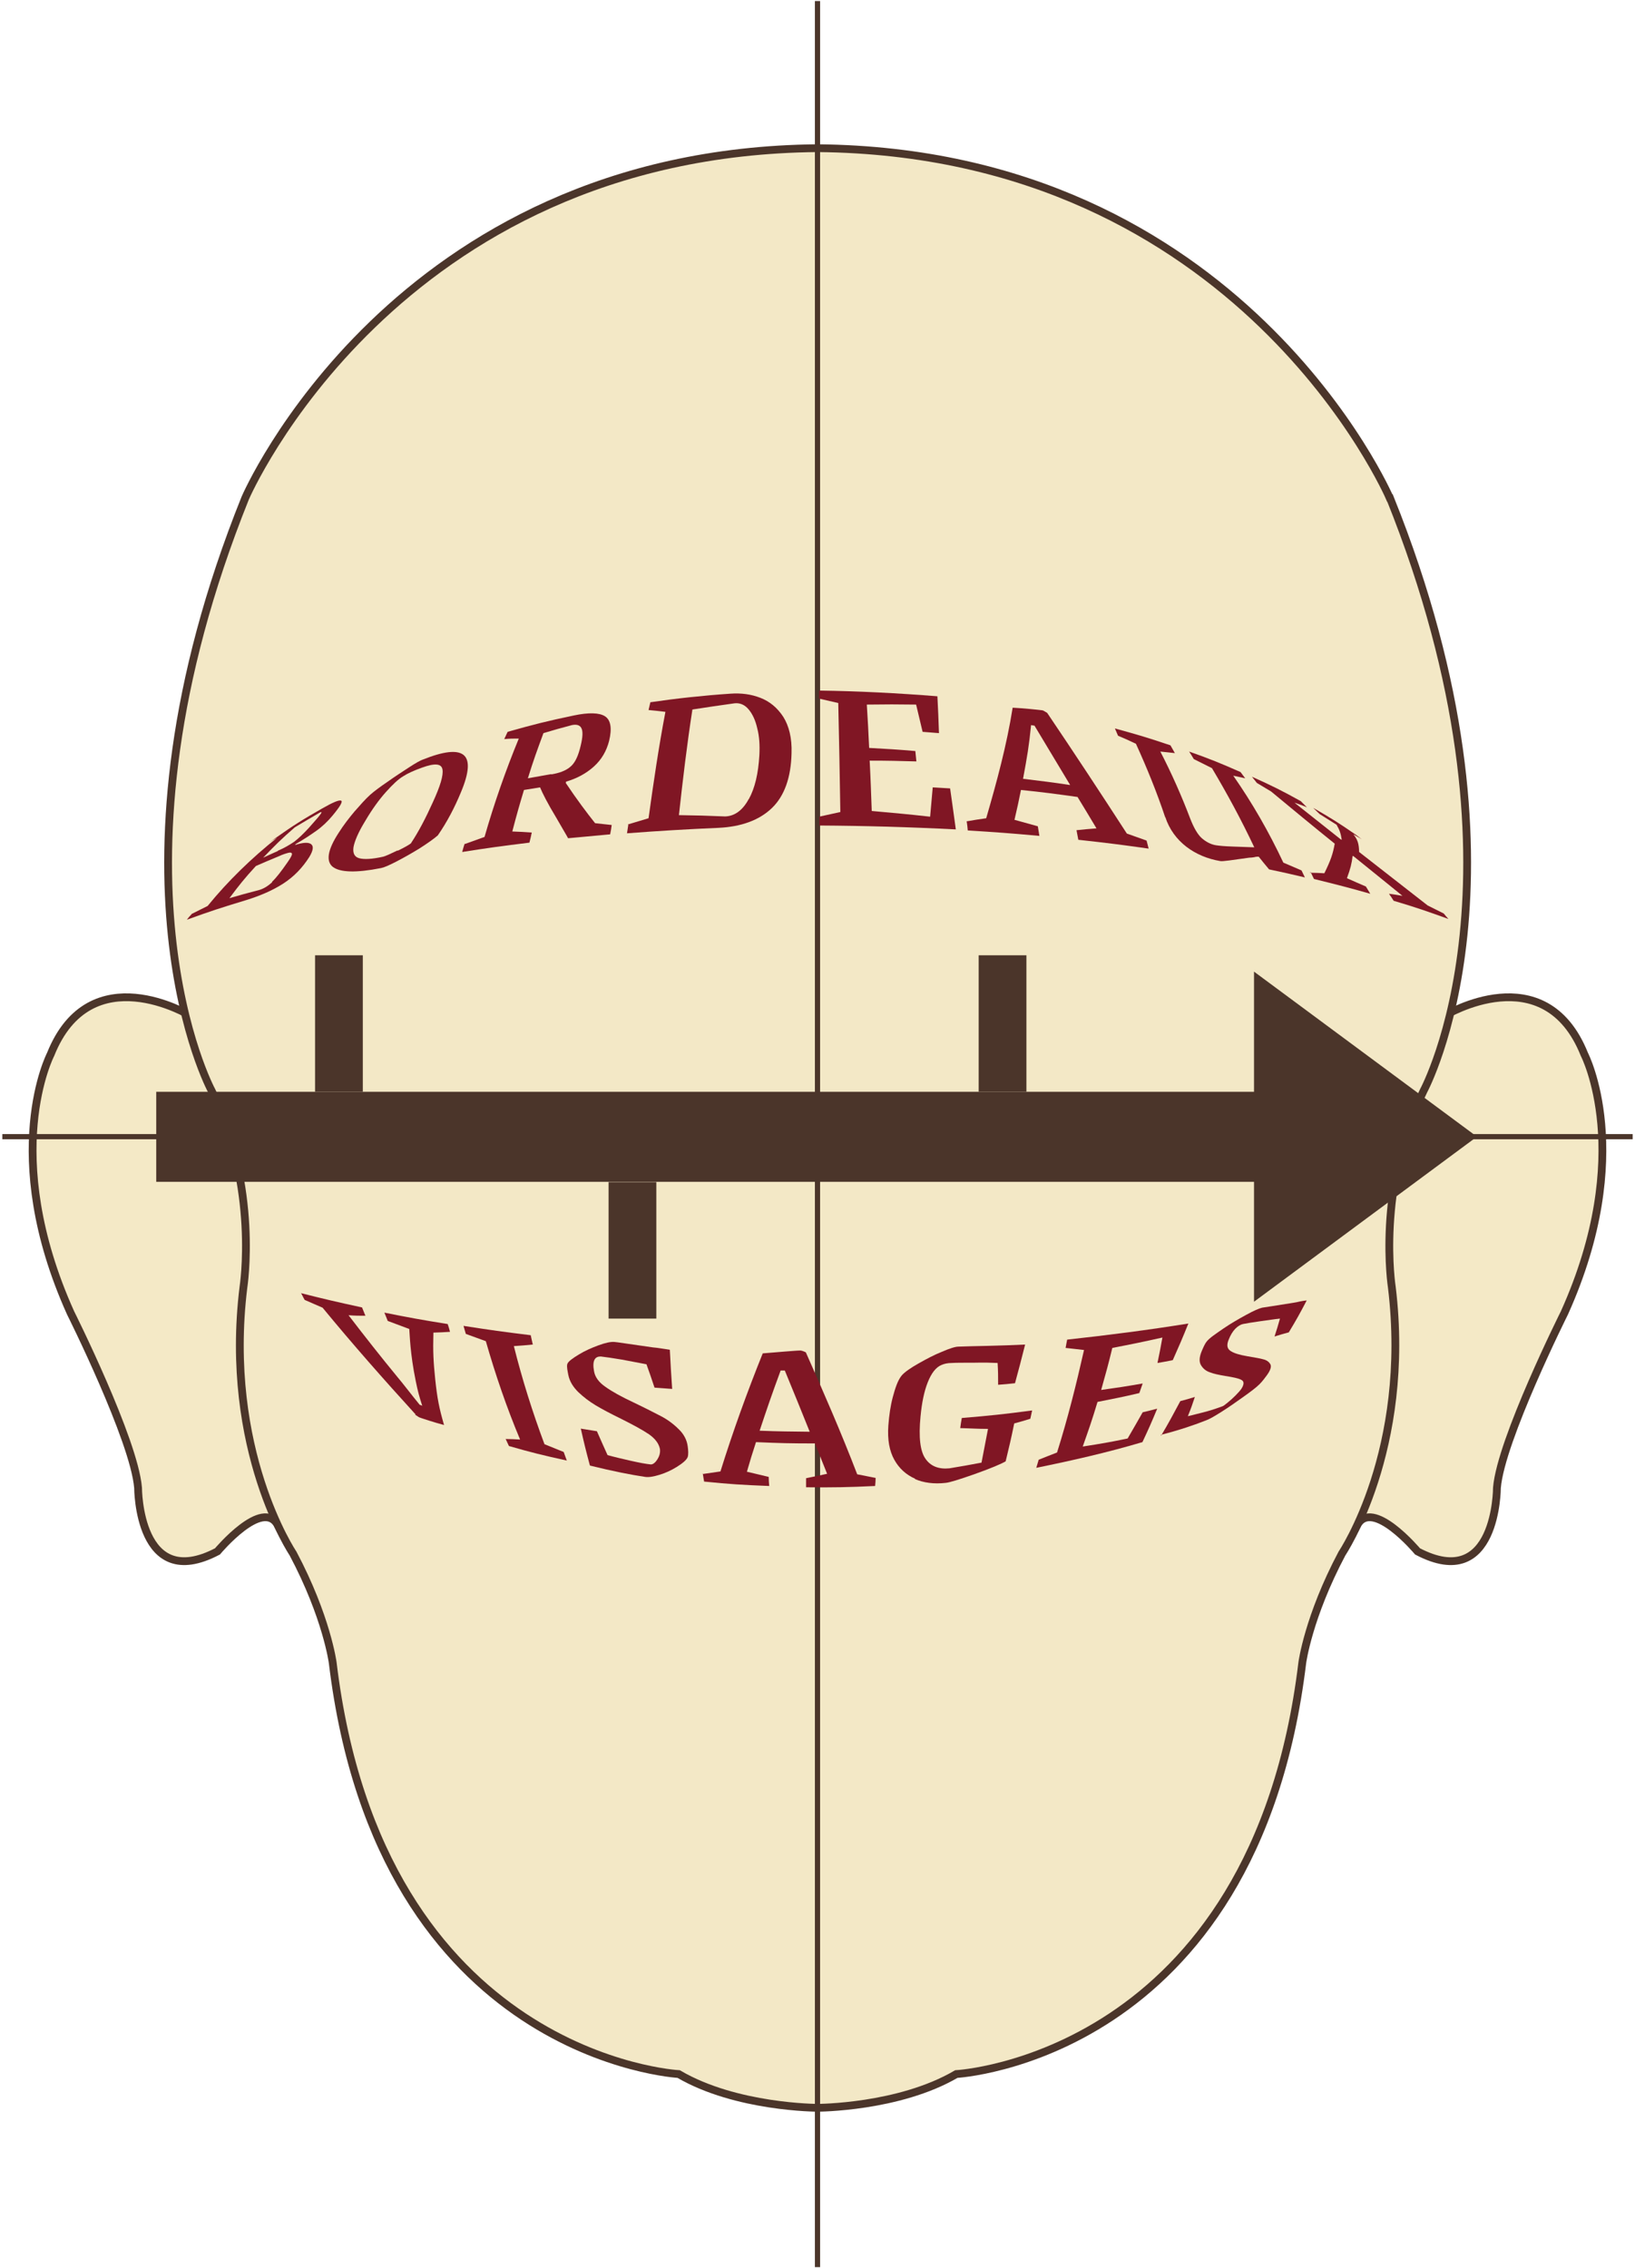 <svg width="630" height="874" viewBox="0 0 630 874" fill="none" xmlns="http://www.w3.org/2000/svg">
<path d="M73.2 391.3C73.2 391.3 34.8 368 19.5 406.3C19.5 406.3 -0.4 444.6 27.2 505.9C27.2 505.9 51.7 554.9 53.2 573.3C53.2 573.3 53.2 613.9 83.8 597.8C83.8 597.8 101.3 576.9 107.1 587.8L119.1 478.9L73.2 391.4V391.3Z" fill="#F4E9C6" stroke="#4B352A" stroke-width="3" stroke-miterlimit="10"/>
<path d="M556.8 391.3C556.8 391.3 595.2 368 610.5 406.3C610.5 406.3 630.4 444.6 602.8 505.9C602.8 505.9 578.3 554.9 576.8 573.3C576.8 573.3 576.8 613.9 546.2 597.8C546.2 597.8 528.7 576.9 522.9 587.8L499.5 564L522.4 403.4L556.8 391.3Z" fill="#F4E9C6" stroke="#4B352A" stroke-width="3" stroke-miterlimit="10"/>
<path d="M535.5 191.9C535.5 191.9 478.3 58.6 315 57.1C151.7 58.6 94.5 191.9 94.5 191.9C36.3 336.7 81.5 420.2 81.5 420.2C99.9 457.7 93.8 496 93.8 496C86.1 558.8 112.9 598.6 112.9 598.6C125.9 623.1 128.2 640.7 128.2 640.7C146.6 793.1 261.5 799.2 261.5 799.2C283.7 812.2 315 812.2 315 812.2C315 812.2 346.3 812.2 368.5 799.2C368.5 799.2 483.4 793.1 501.8 640.7C501.8 640.7 504.1 623.1 517.1 598.6C517.1 598.6 543.9 558.8 536.3 496C536.3 496 530.2 457.7 548.6 420.2C548.6 420.2 593.8 336.7 535.6 191.9H535.5Z" fill="#F3E8C6" stroke="#4B352A" stroke-width="3" stroke-miterlimit="10"/>
<path d="M315 873.6V360.4V0.4" fill="black"/>
<path d="M315 873.6V360.4V0.4" stroke="#4B352A" stroke-width="2" stroke-miterlimit="10"/>
<path d="M569.1 438L483.2 374.4V420.7H60.2V455.4H483.2V501.6L569.1 438Z" fill="#4B352A"/>
<path d="M139.8 368.1H121.4V420.7H139.8V368.1Z" fill="#4B352A"/>
<path d="M252.9 455.5H234.5V508.1H252.9V455.5Z" fill="#4B352A"/>
<path d="M395.5 368.1H377.1V420.7H395.5V368.1Z" fill="#4B352A"/>
<path d="M73.8 352.2C76.3 351 77.5 350.3 80 349.1C87.9 339.4 97 330.6 106.8 322.8C105.5 323.5 104.9 323.9 103.7 324.7C104.7 324 105.2 323.6 106.2 322.9C113 318.1 116.6 315.8 124.2 311.5C128.2 309.2 130.6 308.2 131.4 308.5C132.2 308.8 131.1 310.7 128.2 314.2C126.3 316.5 124.2 318.5 121.8 320.2C119.4 321.9 116.8 323.6 114 325.2C113.9 325.3 113.8 325.4 113.7 325.6C116.8 324.6 118.9 324.5 119.9 325.3C120.9 326.1 120.7 327.7 119.2 330.2C116.6 334.3 113.3 337.8 109.1 340.5C104.9 343.2 100.1 345.2 95 346.8C85.4 349.7 80.8 351.2 72 354.4C72.7 353.5 73 353.1 73.8 352.3V352.2ZM107.1 327.8C109.5 326.8 111.5 325.6 113.3 324.4C115 323.1 116.9 321.3 119.1 318.9C121.5 316.2 123 314.5 123.6 313.6C124.2 312.7 123.8 312.7 122.4 313.6C118.8 315.7 117.1 316.7 113.6 318.8C108.4 323.3 106 325.7 101.4 330.5C103.6 329.5 104.8 328.9 107.1 327.9V327.8ZM104.8 339.8C106.5 338.2 108.4 335.7 110.7 332.4C111.9 330.7 112.5 329.6 112.5 329.1C112.5 328.6 112 328.4 111.2 328.6C110.4 328.8 109 329.2 107.3 330C103.7 331.5 102 332.2 98.6 333.7C94.2 338.5 92.2 341 88.4 346.1C92.8 344.8 95.1 344.2 99.7 343C101.5 342.5 103.2 341.5 104.9 339.9L104.8 339.8Z" fill="#801624"/>
<path d="M128.3 334.1C125.5 331.9 126.2 327.5 130.5 320.9C132.4 317.9 134.5 315.2 136.6 312.7C138.8 310.2 140.8 307.9 142.7 306.2C144.3 304.8 146.6 303.1 149.4 301.2C152.2 299.2 155 297.4 157.6 295.7C160.2 294 162 293 162.9 292.7C170.9 289.5 176.1 288.9 178.6 290.9C181.1 292.9 180.8 297.7 177.6 305.3C175.2 311.1 172.3 316.7 168.7 321.9C167.1 323.3 164.8 324.9 161.7 326.9C158.6 328.8 155.6 330.5 152.7 332C149.8 333.5 147.9 334.3 146.8 334.5C137.2 336.4 131 336.2 128.2 334L128.3 334.1ZM153.3 327.8C156.2 326.4 157.8 325.4 158.3 325C161.3 320.5 164.1 315.1 166.8 309.1C169.6 303 170.9 298.8 170.5 296.5C170.1 294.2 167.5 294 162.6 295.8C159.5 296.9 157.1 298 155.4 299.1C153.5 300.2 151.3 302.3 148.7 305.2C146.1 308.1 143.4 311.8 140.7 316.4C138 320.8 136.6 324.2 136.2 326.5C135.9 328.8 136.6 330.2 138.4 330.7C140.2 331.2 143.3 331.1 147.7 330.1C148.5 329.9 150.3 329.1 153.2 327.7L153.3 327.8Z" fill="#801624"/>
<path d="M179.2 325.2C182.2 324.1 183.7 323.6 186.7 322.5C190.4 309.6 194.8 297 199.9 284.6C197.6 284.6 196.5 284.6 194.3 284.8C194.8 283.7 195.1 283.1 195.6 282C205.5 279.2 210.6 277.9 221.1 275.7C226.8 274.5 230.9 274.6 233.1 276C235.3 277.4 235.9 280.6 234.7 285.5C233.7 289.4 231.8 292.7 228.8 295.4C225.8 298.1 222.2 300 218.1 301.2C218.1 301.4 218.1 301.5 218 301.7C222.2 308 226.2 313.3 229.3 317.2C231.8 317.5 233.1 317.6 235.7 317.9C235.5 319.4 235.4 320.1 235.1 321.5C228.6 322.1 225.3 322.4 218.9 323C218.1 321.5 216.5 318.9 214.4 315.2C210.9 309.4 209 305.6 208.1 303.4C205.6 303.8 204.4 304 201.9 304.4C200 310.7 199.1 313.9 197.4 320.4C200.4 320.5 201.9 320.6 204.9 320.8C204.6 322.3 204.4 323.1 204 324.7C193.4 326 188.2 326.7 178.1 328.3C178.4 327.1 178.6 326.5 179 325.2H179.2ZM212.4 298.4C215.5 297.9 217.9 297 219.6 295.6C221.3 294.3 222.5 292 223.4 288.7C224.4 285 224.7 282.5 224.2 281C223.7 279.5 222.4 279 220.4 279.4C215.9 280.6 213.7 281.2 209.4 282.5C206.9 289.3 205.6 292.8 203.4 299.9C207 299.3 208.8 298.9 212.4 298.3V298.4Z" fill="#801624"/>
<path d="M241.9 317.7C245.1 316.7 246.7 316.3 249.9 315.3C251.8 301.6 253.8 287.9 256.4 274.3C253.7 274 252.4 273.8 249.9 273.6C250.2 272.4 250.3 271.8 250.6 270.6C260.8 269.1 271.1 268 281.4 267.3C285.6 267 289.4 267.5 293 268.9C296.6 270.3 299.5 272.7 301.8 276.2C304 279.7 305.2 284.4 305 290.2C304.8 299.5 302.3 306.7 297.4 311.4C292.5 316.1 285.5 318.6 276.8 319C265 319.5 253.3 320.2 241.6 321.1C241.8 319.8 241.9 319.1 242.1 317.8L241.9 317.7ZM288.5 308C290.9 303.7 292.2 298 292.6 291C292.8 287.2 292.6 283.8 291.8 280.7C291.1 277.6 290 275.2 288.5 273.4C287 271.6 285.2 270.8 283.1 271C276.6 271.9 273.3 272.4 266.8 273.4C264.7 286.9 263.1 300.5 261.6 314.1C268.6 314.2 272.2 314.3 279.4 314.6C283.1 314.5 286.2 312.2 288.5 307.9V308Z" fill="#801624"/>
<path d="M315.6 314.7C318.9 314 320.5 313.6 323.8 312.9C323.6 298.9 323.3 284.9 323 270.9C320 270.2 318.6 269.9 315.6 269.2V266.1C330.9 266.3 346 267.1 361.2 268.3C361.5 273.9 361.6 276.7 361.8 282.5C359.3 282.3 358 282.2 355.5 282C354.5 277.8 354 275.6 353 271.5C345.5 271.4 341.7 271.4 334 271.5C334.4 278 334.6 281.4 334.9 288.2C342.1 288.6 345.7 288.8 352.7 289.4C352.9 291 352.9 291.8 353.1 293.4C346 293.2 342.4 293.1 335.1 293.1C335.5 300.7 335.6 304.6 335.9 312.5C344.9 313.3 349.4 313.7 358.4 314.7C358.8 310.1 359 307.8 359.4 303.4C362.1 303.6 363.4 303.6 366.1 303.8C367 310 367.4 313.2 368.3 319.6C350.8 318.7 333.3 318.2 315.7 318.1V314.7H315.6Z" fill="#801624"/>
<path d="M372.4 316.5C375.4 316 377 315.7 380 315.3C384.1 301.2 387.9 287.2 390.2 272.7C392.4 272.8 394.7 273 396.9 273.2C399.1 273.4 400.7 273.6 401.6 273.7C401.9 273.7 402.5 274.1 403.5 274.7C413.9 290.1 424.1 305.6 434.2 321.2C437.2 322.3 438.8 322.8 441.8 323.9C442.1 325.1 442.3 325.8 442.6 327C432 325.5 426.5 324.8 415.5 323.6C415.2 322.1 415.1 321.4 414.8 319.9C417.9 319.6 419.5 319.4 422.5 319.2C419.6 314.3 418.1 311.9 415.2 307.1C406.6 305.9 402.2 305.3 393.4 304.4C392.5 308.9 392 311.2 390.9 315.9C394.5 316.9 396.3 317.4 399.9 318.4C400.1 319.9 400.3 320.6 400.5 322.1C389.6 321.1 384.1 320.7 372.9 320C372.8 318.6 372.7 318 372.5 316.6L372.4 316.5ZM412.3 302.4C406.8 293.2 404 288.6 398.6 279.6C398.1 279.6 397.8 279.5 397.3 279.4C396.5 287.4 395.8 291.5 394.2 300.1C401.5 301 405.2 301.4 412.3 302.5V302.4Z" fill="#801624"/>
<path d="M449 315C445.8 305.4 441.9 295.8 437.7 286.6C435 285.3 433.6 284.7 430.8 283.5C430.3 282.4 430.1 281.8 429.6 280.7C438.4 283.1 442.7 284.4 451 287.2C451.7 288.4 452 289 452.7 290.2C450.5 290 449.4 289.8 447.1 289.6C451.4 297.9 455.3 306.7 458.6 315.4C460 319 461.5 321.6 463.1 323C464.7 324.4 466.6 325.4 468.5 325.7C469.7 325.9 471.9 326.1 474.9 326.2C477.9 326.3 480.7 326.4 483.3 326.5C478.3 315.9 473 306.1 467 296C464.2 294.6 462.8 293.9 460 292.5C459.3 291.3 458.9 290.7 458.2 289.6C466.4 292.5 470.3 294.1 478 297.5C478.7 298.5 479.1 298.9 479.8 299.9C478 299.5 477.1 299.3 475.2 298.9C482.6 309.5 489 320.7 494.5 332.4C497.3 333.6 498.7 334.2 501.5 335.4C502 336.5 502.3 337 502.8 338.1C497.4 336.8 494.6 336.2 489 335C487.4 333.1 486.6 332.1 485 330.1C484.5 330.1 484 330.1 483.3 330.3C482.7 330.4 482 330.5 481.3 330.5C474.9 331.4 471 332 470.2 331.8C460.6 330.2 452.1 324.4 449 314.8V315Z" fill="#801624"/>
<path d="M504.8 336.3C507 336.3 508.1 336.4 510.3 336.5C512.8 331.4 513.6 329 514.3 325.1C506.1 318.5 498 311.8 489.8 305C487.6 303.7 486.5 303 484.3 301.7C483.5 300.7 483.2 300.3 482.4 299.3C490.2 302.8 494 304.7 501.2 308.7C502.2 309.7 502.7 310.2 503.6 311.1C501.8 310.3 500.8 310 498.8 309.3C506 315 509.6 317.9 516.7 323.5C516.8 323.5 516.9 323.5 517 323.6C516.6 321 516.2 319.9 515 317.8C512.4 316.2 511.1 315.3 508.5 313.7C507.5 312.7 507 312.3 506 311.3C512.8 315.2 516 317.2 522.2 321.5C523.2 322.2 523.7 322.6 524.7 323.4C523.5 322.6 522.8 322.3 521.5 321.5C523.2 323.7 523.6 325.1 523.7 328.3C532.5 335.2 541.3 342 550.1 348.9C552.6 350.1 553.8 350.8 556.3 352C557 352.9 557.4 353.3 558.1 354.1C550 351.2 545.8 349.7 537 347.1C536.3 346 536 345.5 535.2 344.4C537.3 344.7 538.3 344.8 540.4 345.2C533 339.2 529.2 336.1 521.5 329.9C521.4 329.9 521.3 329.9 521.2 329.8C520.8 332.9 520.4 334.6 519 338.4C522 339.7 523.4 340.4 526.3 341.6C527 342.7 527.3 343.3 528 344.4C519.6 342 515.2 340.9 506.3 338.7C505.8 337.6 505.5 337.1 505 336L504.8 336.3Z" fill="#801624"/>
<path d="M160.2 545.1C147.9 531.6 135.9 518 124.3 503.9C121.5 502.7 120.2 502.1 117.4 500.9C116.8 499.9 116.6 499.3 116 498.3C125.1 500.6 129.8 501.7 139.5 503.8C140 505.1 140.3 505.7 140.8 507C138.2 507 136.9 507 134.3 506.8C140.5 514.9 146.8 522.9 153.3 530.8C155.1 532.9 157.8 536.5 161.7 541.3C162.1 541.4 162.3 541.5 162.7 541.7C161.5 538 161 536.1 160.2 532.2C158 521.5 157.9 514.3 157.7 512.1C154.4 510.9 152.7 510.2 149.4 509C148.9 507.7 148.6 507 148.1 505.8C157.6 507.7 162.5 508.6 172.5 510.2C172.9 511.4 173.1 512 173.4 513.2C170.8 513.4 169.5 513.4 167 513.5C166.8 521 167 524.6 167.7 531.5C168.5 539 169.2 542.5 171.1 549.1C169.3 548.6 167.4 548.1 165.6 547.5C163.8 546.9 162.4 546.5 161.7 546.2C161.5 546.2 160.9 545.7 159.9 545.1H160.2Z" fill="#801624"/>
<path d="M194.8 554.5C197 554.5 198.1 554.6 200.4 554.7C195.2 542.3 190.9 529.7 187.2 516.8C184.1 515.7 182.6 515.1 179.5 514C179.1 512.8 179 512.2 178.6 510.9C188.8 512.5 193.9 513.2 204.5 514.5C204.8 516 205 516.7 205.3 518.1C202.3 518.4 200.9 518.5 198 518.7C201.2 531.5 205.2 544.2 209.8 556.5C212.8 557.7 214.3 558.3 217.2 559.5C217.7 560.8 217.9 561.5 218.4 562.8C209.3 560.8 204.8 559.7 196.1 557.2C195.6 556.1 195.3 555.5 194.8 554.4V554.5Z" fill="#801624"/>
<path d="M227.3 564.7C225.8 559.1 225.1 556.3 223.8 550.5C226.3 550.9 227.5 551.1 230 551.5C231.6 555.2 232.5 557.1 234.1 560.7C237 561.5 240 562.2 243.1 562.9C246.2 563.6 248.8 564.1 250.8 564.3C251.2 564.3 251.8 564.1 252.4 563.5C253 562.9 253.5 562.1 253.9 561.2C254.3 560.3 254.4 559.3 254.3 558.4C253.9 556.3 252.5 554.4 250.1 552.7C247.6 551 243.9 549 239.1 546.6C235.2 544.7 232 543 229.5 541.5C227 540 224.8 538.3 222.8 536.4C220.8 534.4 219.5 532.3 219 529.9C218.7 528.3 218.3 526.6 218.6 525.6C218.9 524.6 220.8 523.3 223.1 521.9C225.4 520.5 227.9 519.4 230.6 518.4C233.3 517.4 235.3 517 236.7 517.1C237.4 517.1 242.3 517.9 251.6 519.2C252.6 519.3 253.7 519.4 254.8 519.6C255.9 519.8 257 519.9 258.1 520.1C258.4 526.2 258.6 529.2 259 535.2C256.2 535 254.9 534.9 252.2 534.7C251 531.1 250.4 529.3 249.1 525.7C246.4 525.2 243.3 524.6 239.6 523.9C236 523.3 233.3 522.9 231.5 522.7C230.4 522.7 229.6 523 229.1 523.9C228.6 524.8 228.5 526.3 228.9 528.4C229.3 530.7 230.8 532.7 233.3 534.4C235.8 536.2 239.4 538.2 244.1 540.4C248.7 542.6 252.2 544.4 254.7 545.7C257.2 547 259.5 548.7 261.5 550.7C263.5 552.6 264.7 554.9 265 557.4C265.2 558.8 265.3 560.4 265 561.4C264.6 562.6 262.8 564 260.7 565.3C258.6 566.6 256.4 567.6 254.1 568.3C251.8 569 250 569.3 248.6 569.1C243.2 568.3 236.1 566.9 227.6 564.8L227.3 564.7Z" fill="#801624"/>
<path d="M270.7 568C273.4 567.6 274.8 567.4 277.6 567C282.4 551.6 287.9 536.4 293.9 521.5C296.7 521.3 299.5 521 302.4 520.8C305.2 520.6 307.3 520.4 308.4 520.4C308.7 520.4 309.5 520.6 310.5 521.1C317.4 536.6 324.2 552.2 330.3 568.1C333.2 568.7 334.6 568.9 337.4 569.5C337.4 570.7 337.3 571.4 337.2 572.6C326.7 573.1 321.3 573.2 310.6 573.1C310.6 571.7 310.6 571 310.6 569.6C313.8 569 315.4 568.6 318.7 567.9C316.9 563.3 315.9 561 314 556.2C304.8 556.2 300.3 556.1 291.3 555.7C289.8 560.3 289.1 562.6 287.8 567.1C291.2 567.9 292.8 568.3 296.2 569.1C296.2 570.5 296.3 571.2 296.4 572.6C286.2 572.2 281.2 571.9 271.3 570.9C271.1 569.7 271 569.1 270.8 567.8L270.7 568ZM312 551.7C308.3 542.5 306.4 537.8 302.4 528.1C301.8 528.1 301.5 528.1 300.8 528.1C297.3 537.6 295.7 542.3 292.7 551.3C300.3 551.6 304.2 551.6 312 551.7Z" fill="#801624"/>
<path d="M352.6 569.8C349.2 568.3 346.5 565.9 344.6 562.5C342.7 559.1 341.9 554.7 342.3 549.3C342.6 545.4 343.1 541.8 344 538.4C344.9 535 345.9 532 347.3 530.2C348.4 528.8 350.9 527.1 353.9 525.4C356.9 523.7 359.9 522.1 362.9 520.9C365.9 519.6 368.1 518.9 369.3 518.9C372 518.8 375.9 518.7 380.8 518.6C385.7 518.5 390.5 518.3 395 518.1C393.5 524.1 392.7 527.1 391.1 533C388.5 533.3 387.2 533.4 384.6 533.6C384.6 530.3 384.6 528.6 384.4 525.2C382.3 525.1 379.2 525 375.2 525.1C371.1 525.1 368.3 525.1 366.8 525.2C365.1 525.2 363.8 525.5 362.7 526C360.6 526.9 358.9 529.1 357.5 532.6C356.1 536.1 355.2 540.5 354.7 545.8C353.9 553.9 354.6 559.3 356.6 562.1C358.6 565 361.7 566.2 365.8 565.8C370.8 565 373.3 564.5 378.2 563.6C379.2 558.5 379.7 555.9 380.7 550.6C376.5 550.6 374.4 550.4 370 550.3C370.2 548.8 370.3 548 370.6 546.4C381.6 545.5 387.1 544.9 397.7 543.5C397.4 544.8 397.3 545.4 397 546.7C394.5 547.5 393.3 547.8 390.8 548.5C389.6 554.4 388.9 557.3 387.5 563.1C385.8 564.1 381.8 565.8 375.6 568C369.4 570.2 365.7 571.3 364.4 571.4C359.9 571.9 355.9 571.4 352.5 569.9L352.6 569.8Z" fill="#801624"/>
<path d="M400.2 562.5C403 561.4 404.4 560.8 407.3 559.7C411.4 546.7 414.7 533.5 417.7 520.2C414.9 519.9 413.5 519.7 410.6 519.4C410.8 518.1 411 517.4 411.2 516.2C426.8 514.5 442.4 512.5 457.9 510C455.6 515.7 454.4 518.5 451.9 524.1C449.5 524.6 448.4 524.8 446 525.2C446.8 521.3 447.2 519.4 447.9 515.4C440.3 517.1 436.4 517.9 428.6 519.4C427 526 426.1 529.2 424.3 535.6C430.8 534.7 434 534.2 440.3 533.1C439.8 534.6 439.5 535.3 439 536.8C432.7 538.3 429.4 538.9 422.9 540.2C420.8 547.2 419.6 550.6 417.2 557.4C424.3 556.3 427.8 555.7 434.5 554.3C436.8 550.3 438 548.3 440.3 544.2C442.5 543.7 443.6 543.4 445.9 542.8C443.7 548.1 442.6 550.6 440.2 555.7C426.7 559.7 413.1 562.8 399.3 565.6C399.7 564.4 399.8 563.8 400.2 562.6V562.5Z" fill="#801624"/>
<path d="M447.4 553.2C450.5 548 451.9 545.3 454.8 539.9C457 539.3 458.2 539 460.4 538.3C459.4 541.3 458.9 542.8 457.7 545.7C460 545.2 462.4 544.5 464.9 543.9C467.4 543.2 469.4 542.5 471 541.9C471.4 541.8 472 541.3 473 540.5C474 539.7 475 538.8 476 537.8C477 536.8 477.8 535.9 478.3 535.2C479.4 533.5 479.5 532.3 478.3 531.7C477.2 531.1 475.2 530.7 472.1 530.2C469.7 529.8 467.7 529.4 466.2 528.8C464.7 528.3 463.6 527.4 462.8 526.1C462 524.8 462.1 523.1 462.9 521C463.5 519.6 464.1 518 465 516.9C466 515.6 468.4 514 471.3 512C474.2 510 477.2 508.3 480.1 506.7C483 505.1 485.1 504.2 486.3 503.9C486.9 503.8 491 503.2 498.4 502C499.2 501.9 500 501.7 500.9 501.5C501.8 501.3 502.6 501.2 503.5 501.1C500.9 506.1 499.5 508.6 496.6 513.4C494.4 514 493.3 514.3 491.1 515C492 512.3 492.4 510.9 493.2 508.1C491.2 508.3 488.7 508.7 485.7 509.1C482.7 509.5 480.5 509.9 478.9 510.2C478 510.4 477 511 476 512C475 513 474.1 514.5 473.4 516.3C472.6 518.3 472.8 519.7 474.2 520.6C475.6 521.5 477.7 522.1 480.6 522.6C483.4 523.1 485.5 523.4 486.8 523.8C488.1 524.1 489 524.8 489.5 525.7C490 526.6 489.5 528.1 488.1 530C487.3 531.1 486.4 532.3 485.3 533.4C483.9 534.8 481.7 536.4 478.9 538.4C476.1 540.4 473.4 542.3 470.7 544C468 545.7 466.1 546.8 465 547.2C460.5 549 454.7 551 447.3 552.9L447.4 553.2Z" fill="#801624"/>
<path d="M0.9 438H629.1" stroke="#4B352A" stroke-width="2" stroke-miterlimit="10"/>
</svg>
